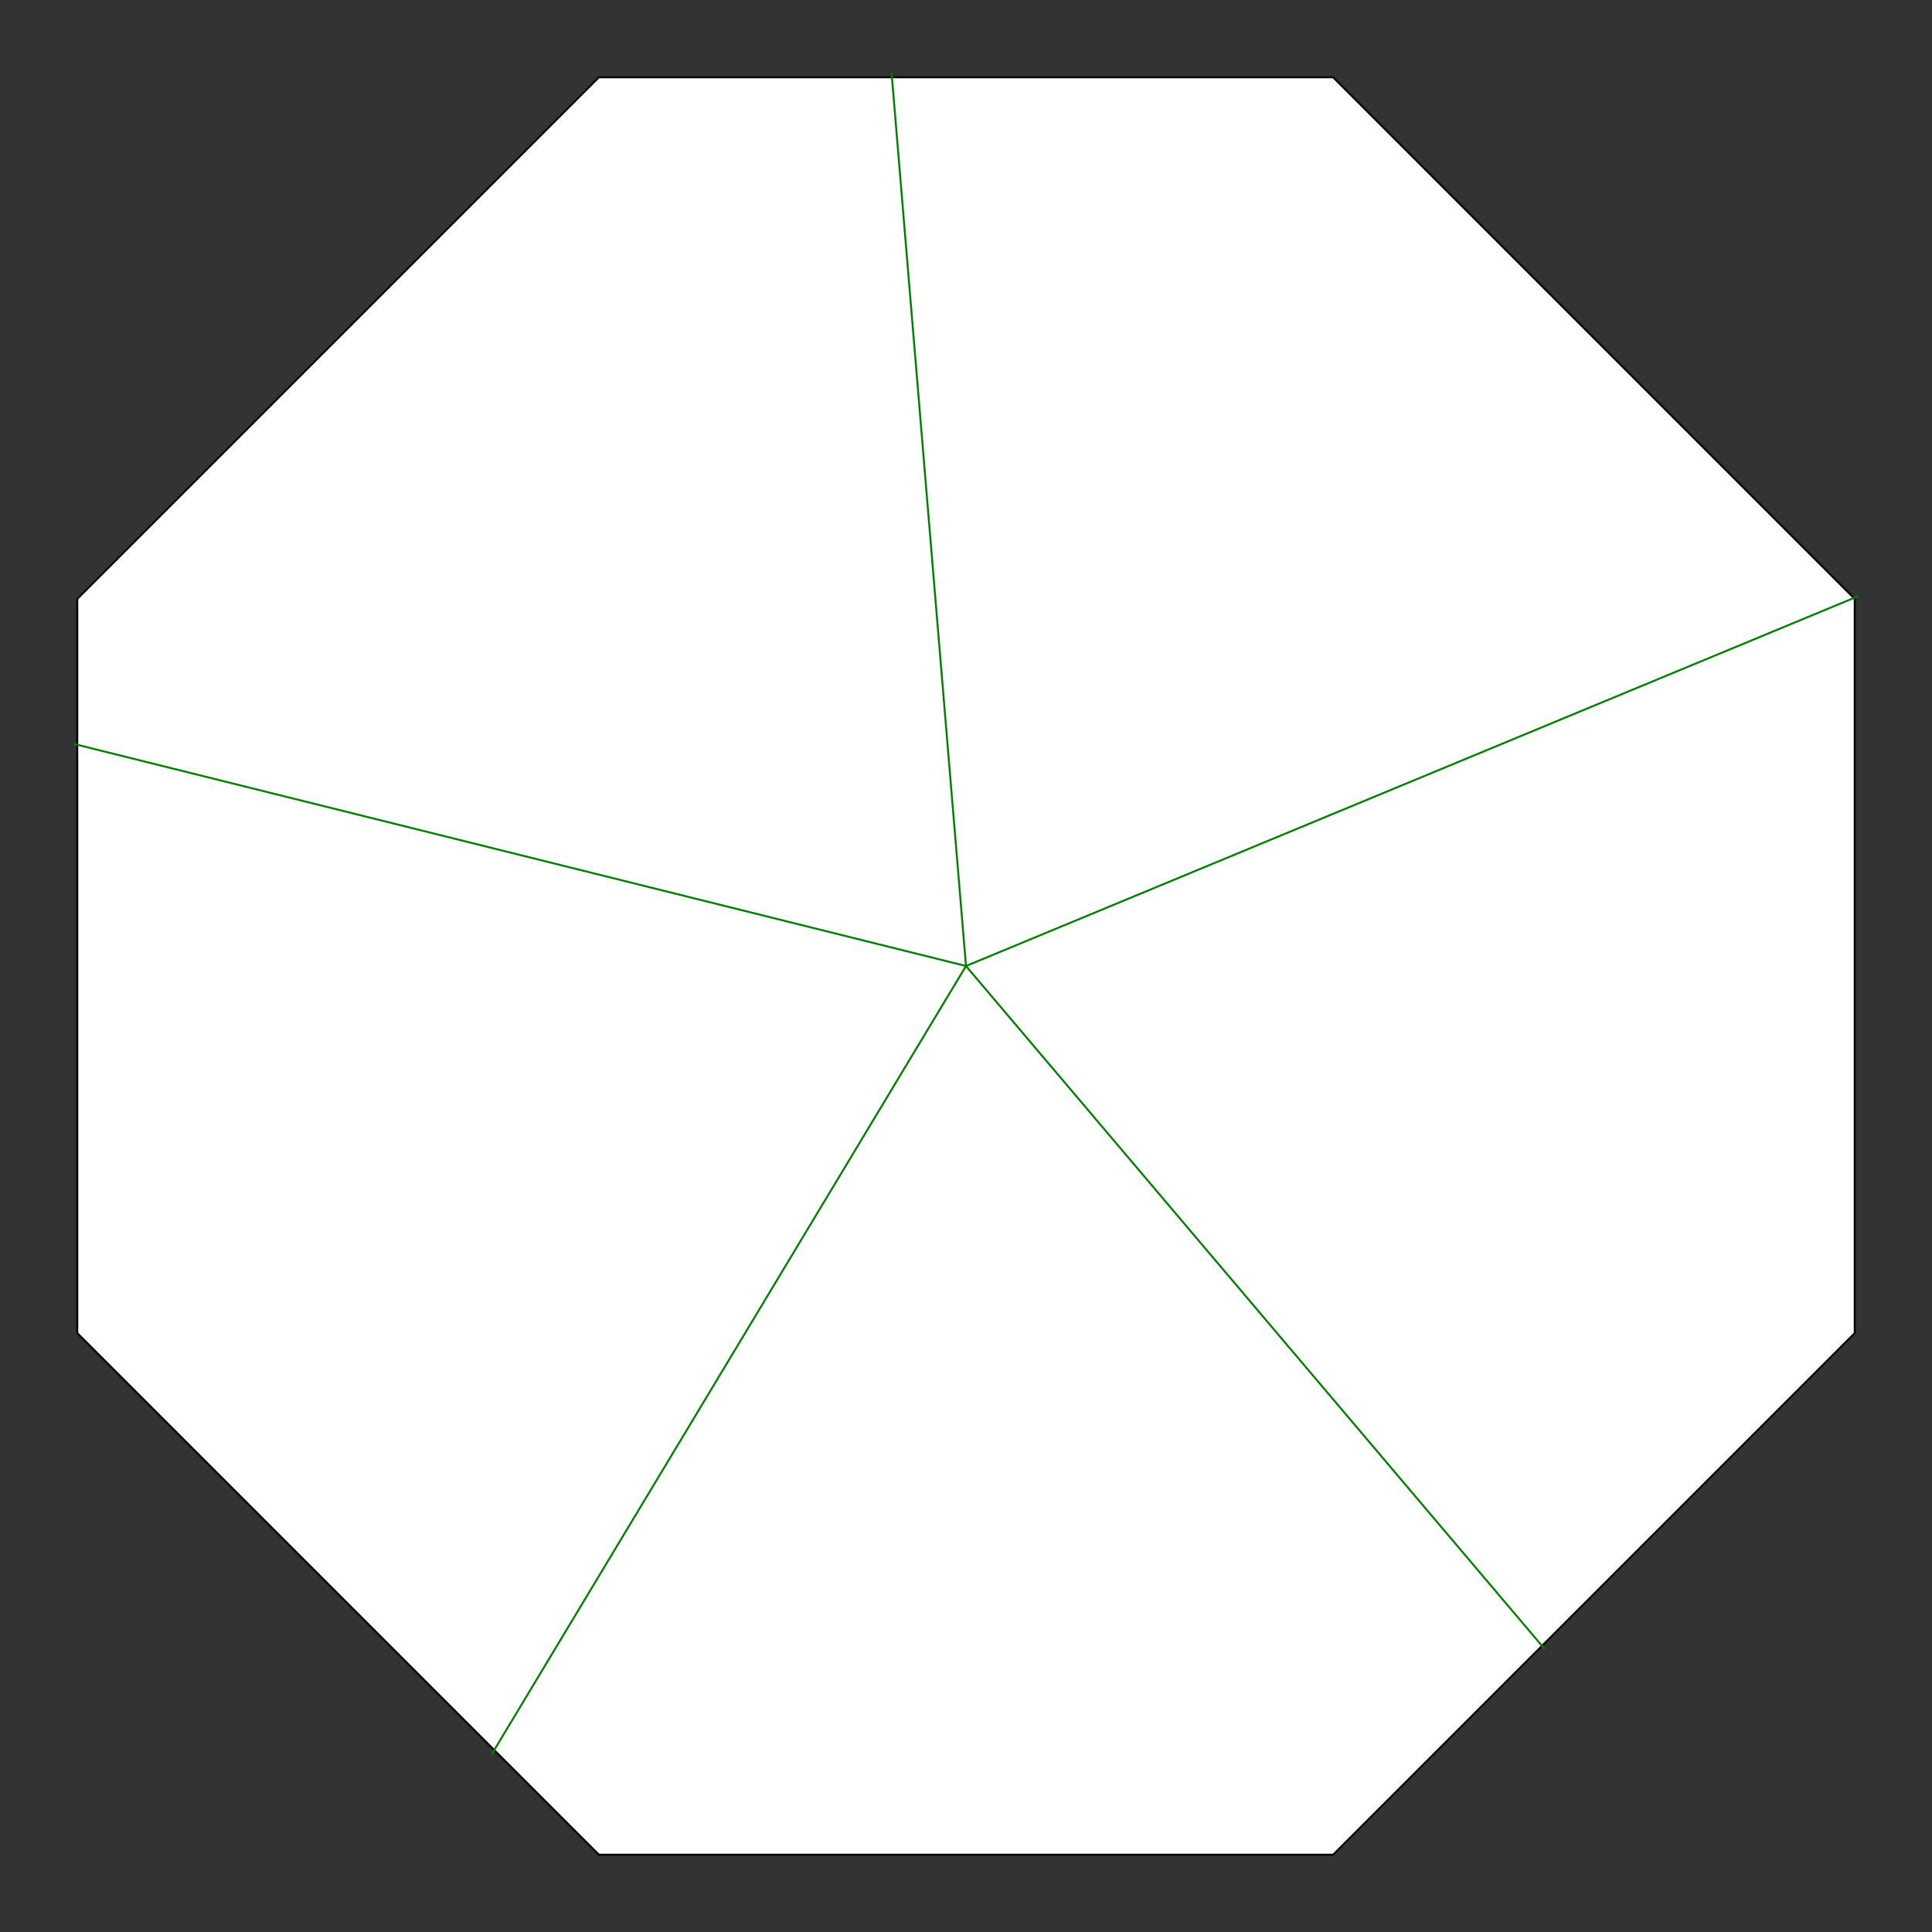 <svg viewBox="0 0 400 400" xmlns="http://www.w3.org/2000/svg">
<rect x="0" y="0" width="400" height="400" fill="#333333" stroke="none"/>
<g transform="scale(200) translate(1 1)" stroke-width="0.002">
<polygon fill="white" stroke="black" points="0.92,-0.38 0.92,0.38 0.38,0.92 -0.38,0.92 -0.92,0.38 -0.92,-0.38 -0.38,-0.92 0.38,-0.92 "/>
<line x1="0" y1="0" x2="0.924" y2="-0.383" stroke="green" />
<line x1="0" y1="0" x2="0.599" y2="0.707" stroke="green" />
<line x1="0" y1="0" x2="-0.491" y2="0.816" stroke="green" />
<line x1="0" y1="0" x2="-0.924" y2="-0.23" stroke="green" />
<line x1="0" y1="0" x2="-0.077" y2="-0.924" stroke="green" />
</g>
</svg>
